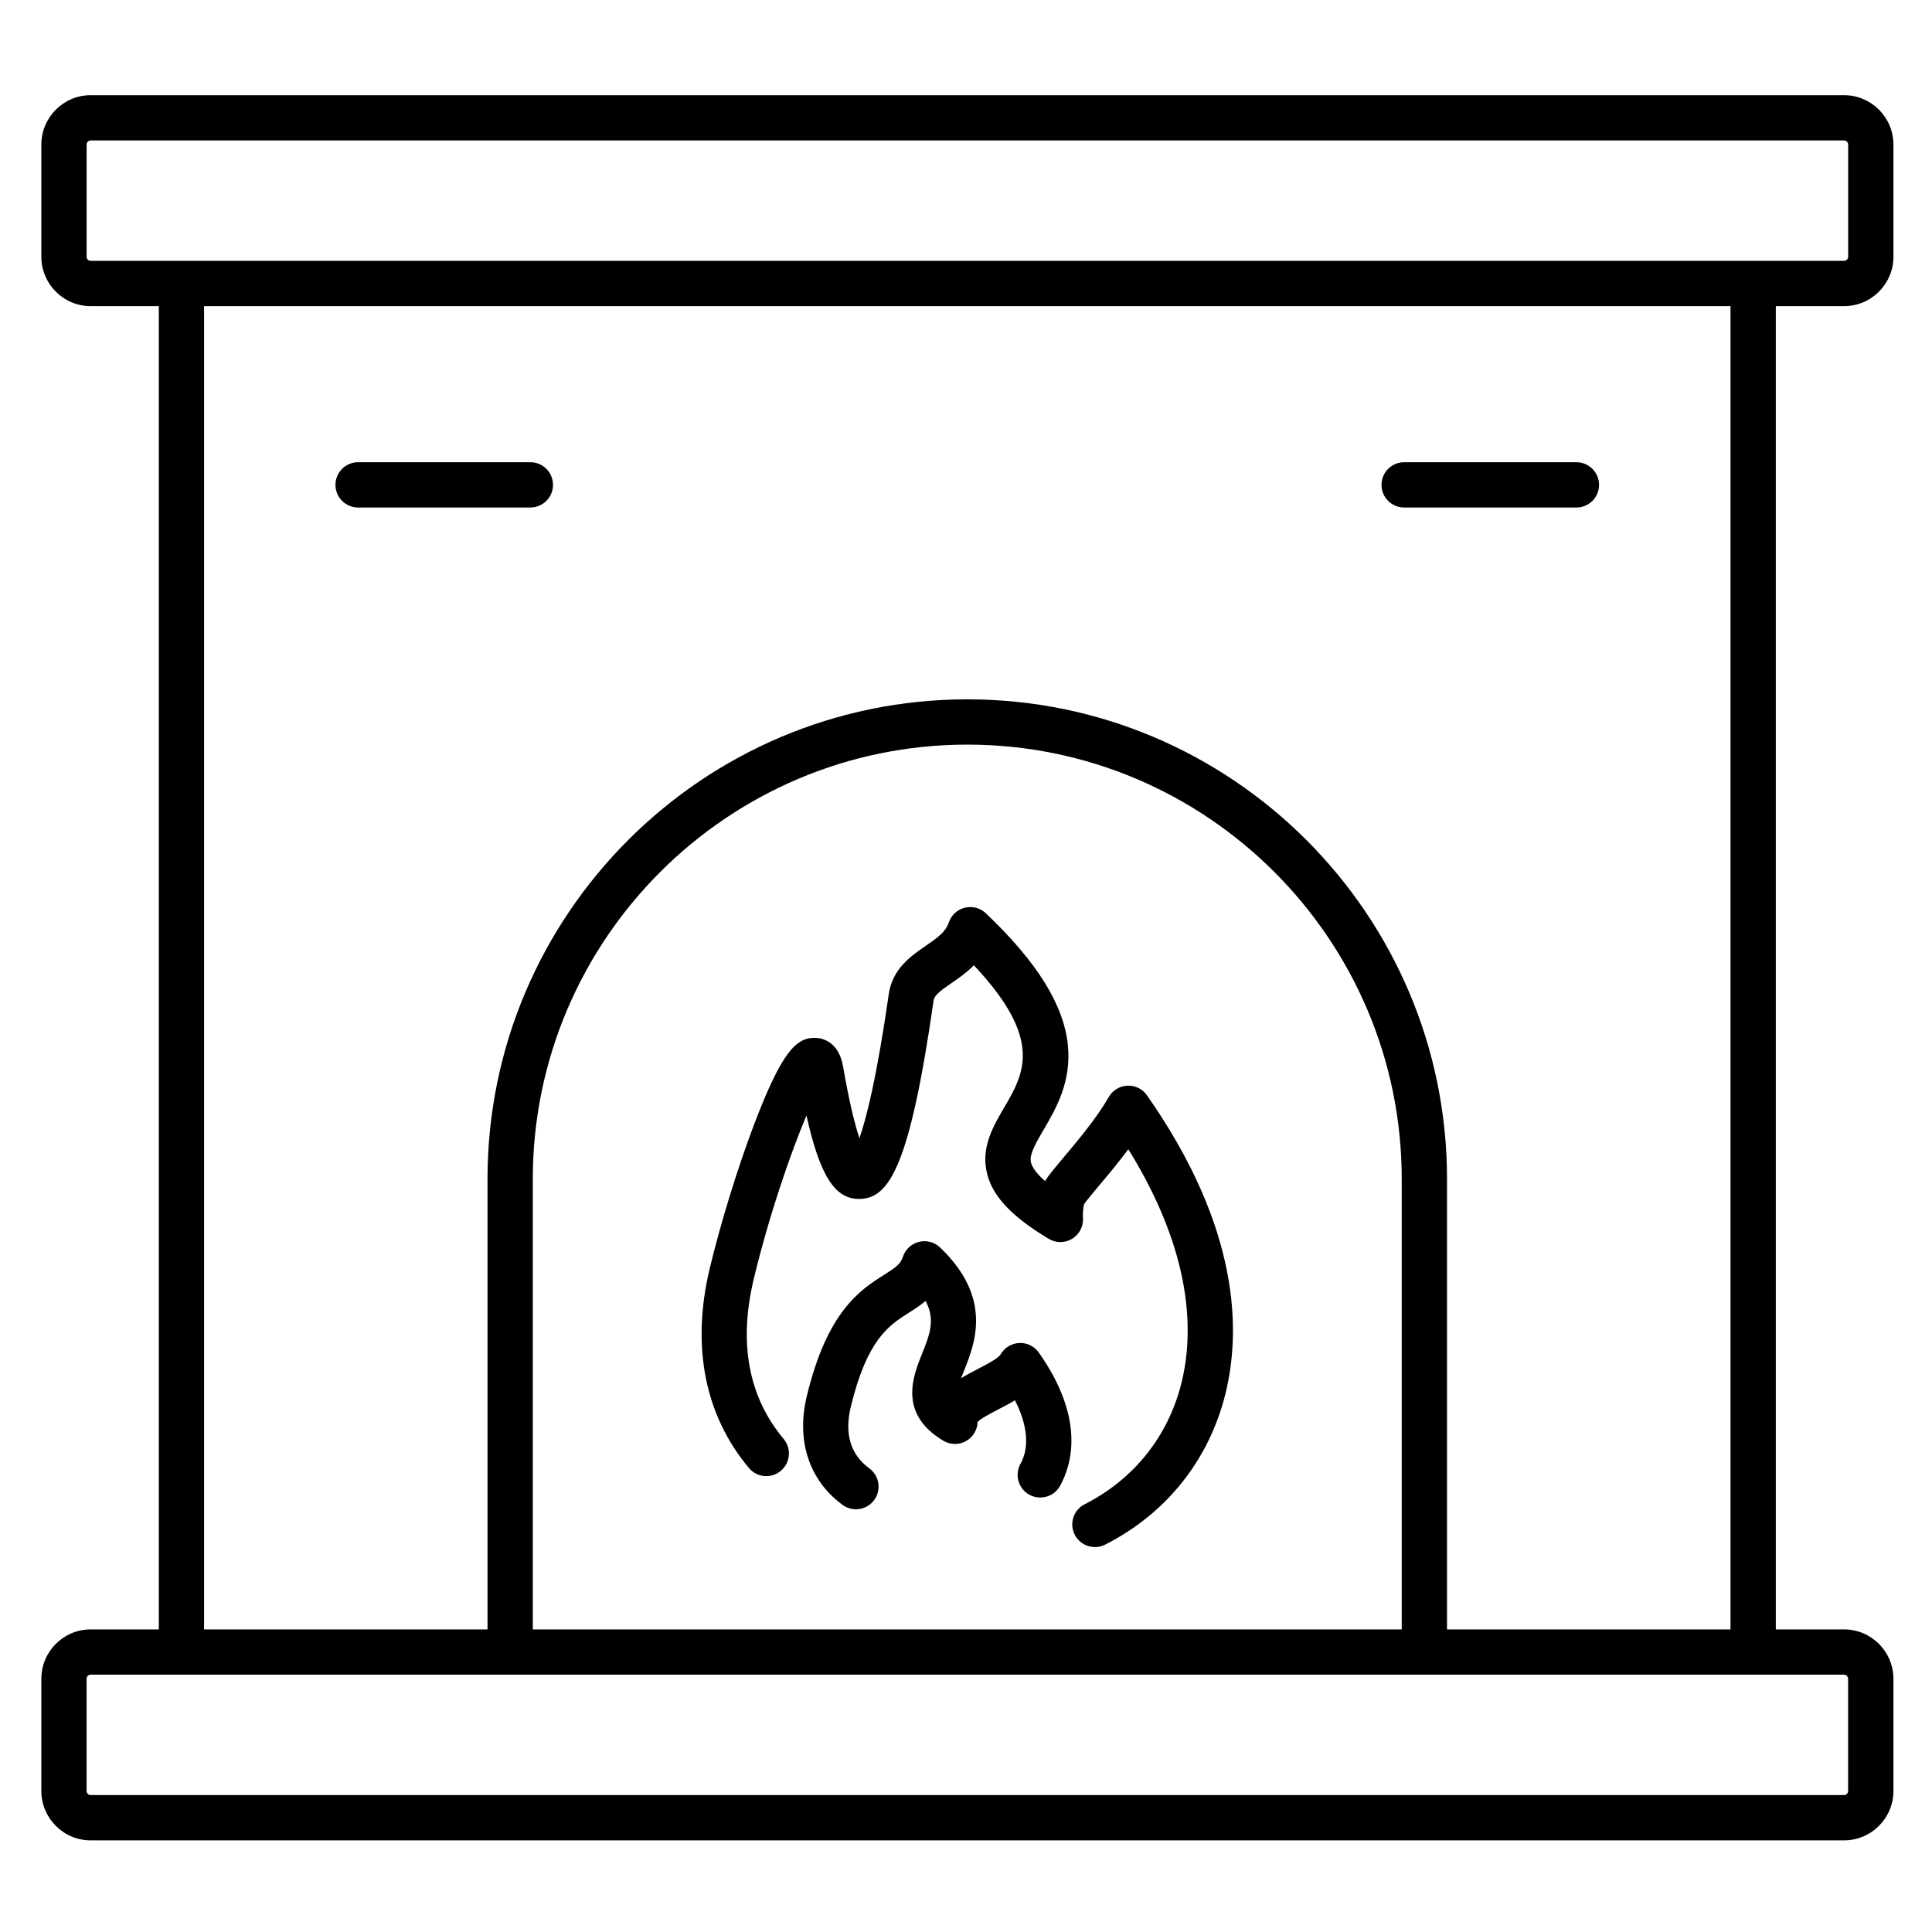 <?xml version="1.0" encoding="UTF-8"?>
<svg width="1200pt" height="1200pt" version="1.1" viewBox="0 0 1200 1200" xmlns="http://www.w3.org/2000/svg">
 <g>
  <path d="m1145.4 190.15c16.898 0 30.648-13.773 30.648-30.707l-0.004-69.617c0-16.93-13.75-30.703-30.648-30.703h-1089.1c-16.883 0-30.621 13.773-30.621 30.699v69.621c0 16.93 13.738 30.707 30.621 30.707h42.355v821.9h-42.355c-16.883 0-30.621 13.773-30.621 30.707v69.617c0 16.93 13.738 30.707 30.621 30.707h1089.1c16.898 0 30.648-13.773 30.648-30.707v-69.617c0-16.93-13.75-30.707-30.648-30.707h-42.406v-821.9zm-1091.6-30.707v-69.621c0-1.422 1.121-2.574 2.496-2.574h1089.1c1.391 0 2.523 1.156 2.523 2.578v69.617c0 1.398-1.156 2.582-2.523 2.582h-56.422c-0.016 0-0.031-0.004-0.047-0.004h-976.22c-0.016 0-0.031 0.004-0.047 0.004h-56.371c-1.375 0-2.496-1.16-2.496-2.582zm1094.1 883.31v69.617c0 1.422-1.129 2.582-2.523 2.582h-1089.1c-1.375 0-2.496-1.156-2.496-2.582v-69.617c0-1.422 1.121-2.582 2.496-2.582h1089.1c1.363 0.004 2.519 1.184 2.519 2.582zm-277.26-30.703h-539.71v-279.73c0-148.79 121.08-269.83 269.91-269.83 148.77 0 269.8 121.05 269.8 269.83zm204.21 0h-176.08v-279.73c0-164.29-133.65-297.95-297.93-297.95-164.34 0-298.04 133.66-298.04 297.95v279.73h-176.05v-821.9h948.1l-0.004 821.9z"/>
  <path d="m700.21 674.33c-4.812 0.227-9.176 2.894-11.562 7.082-7.309 12.824-19.098 26.859-27.703 37.109-5.844 6.957-9.559 11.379-11.852 15.043-6.66-5.82-8.465-9.801-8.844-12.047-0.812-4.801 3.219-11.691 7.883-19.672 7.797-13.344 17.504-29.949 15.102-53.027-2.586-24.828-19.238-51.512-50.91-81.566-3.484-3.309-8.41-4.606-13.074-3.449-4.66 1.16-8.406 4.617-9.934 9.172-1.938 5.773-6.711 9.277-14.336 14.52-9.215 6.332-20.68 14.211-22.949 29.988-7.422 51.68-13.883 77.066-18.227 89.465-2.699-8.117-6.234-21.746-10.133-44.445-2.758-16.156-13.727-17.766-17.023-17.875-11.789-0.402-20.879 7.894-38.434 54.238-10.164 26.84-20.664 60.934-27.398 88.984-11.547 48.258-3.129 91.121 24.348 123.96 4.984 5.957 13.852 6.742 19.809 1.762 5.957-4.984 6.746-13.852 1.762-19.809-21.848-26.113-28.094-59.539-18.566-99.355 9.301-38.746 22.652-77.738 32.742-101.54 8.43 37.965 17.934 52.023 32.949 51.805 18.402-0.254 31.188-19.961 46.012-123.19 0.465-3.242 3.719-5.781 11.035-10.809 4.277-2.941 9.355-6.43 13.98-11.098 43.48 46.121 31.031 67.426 18.965 88.074-6.805 11.645-13.844 23.68-11.336 38.547 2.594 15.375 14.586 28.719 38.875 43.273 4.488 2.691 10.109 2.668 14.578-0.074 4.465-2.738 7.039-7.731 6.68-12.953-0.18-2.613 0.051-5.492 0.684-8.559 1.594-2.281 5.742-7.223 9.152-11.281 5.441-6.481 12.062-14.363 18.332-22.801 40.473 65.348 40.637 114.69 32.945 145.43-8.246 32.957-29.57 59.621-60.051 75.078-6.926 3.512-9.695 11.977-6.184 18.902 2.481 4.891 7.426 7.703 12.555 7.703 2.141 0 4.309-0.488 6.348-1.52 37.859-19.203 64.355-52.352 74.613-93.336 9.781-39.098 9.277-103.06-48.66-185.76-2.762-3.941-7.32-6.211-12.172-5.973z"/>
  <path d="m633.03 834.15c-4.809 0.238-9.156 2.918-11.535 7.106-1.371 2.414-9.422 6.59-14.23 9.086-3.262 1.691-6.836 3.547-10.312 5.695 0.512-1.348 1.113-2.863 1.797-4.57 6.769-16.914 18.102-45.219-14.875-76.656-3.477-3.312-8.406-4.625-13.074-3.473-4.664 1.152-8.418 4.602-9.957 9.156-1.59 4.719-4.203 6.562-11.516 11.195-14.992 9.5-35.516 22.508-48.312 75.887-6.508 27.465 1.621 51.934 22.301 67.129 2.508 1.844 5.422 2.731 8.312 2.731 4.32 0 8.59-1.988 11.344-5.734 4.598-6.262 3.254-15.062-3.008-19.66-11.633-8.547-15.531-21.324-11.594-37.941 10.129-42.25 23.879-50.965 36.008-58.652 3.441-2.184 7.07-4.481 10.496-7.387 6.305 11.602 2.523 21.047-2.246 32.957-5.547 13.852-14.828 37.035 13.297 53.852 4.484 2.68 10.086 2.656 14.543-0.066 4.086-2.492 6.598-6.875 6.734-11.598 2.102-2.223 8.852-5.727 13.008-7.883 3.336-1.73 6.828-3.543 10.199-5.586 7.867 15.484 9.125 29.207 3.414 39.52-3.762 6.793-1.305 15.352 5.492 19.113 6.793 3.758 15.355 1.305 19.113-5.492 7.426-13.414 15.586-42.004-13.223-82.785-2.773-3.941-7.344-6.176-12.176-5.941z"/>
  <path d="m222.42 315.22h107c7.766 0 14.062-6.297 14.062-14.062s-6.297-14.062-14.062-14.062h-107c-7.766 0-14.062 6.297-14.062 14.062s6.297 14.062 14.062 14.062z"/>
  <path d="m872.14 315.22h107c7.766 0 14.062-6.297 14.062-14.062s-6.297-14.062-14.062-14.062h-107c-7.766 0-14.062 6.297-14.062 14.062s6.297 14.062 14.062 14.062z"/>
 </g>
</svg>
